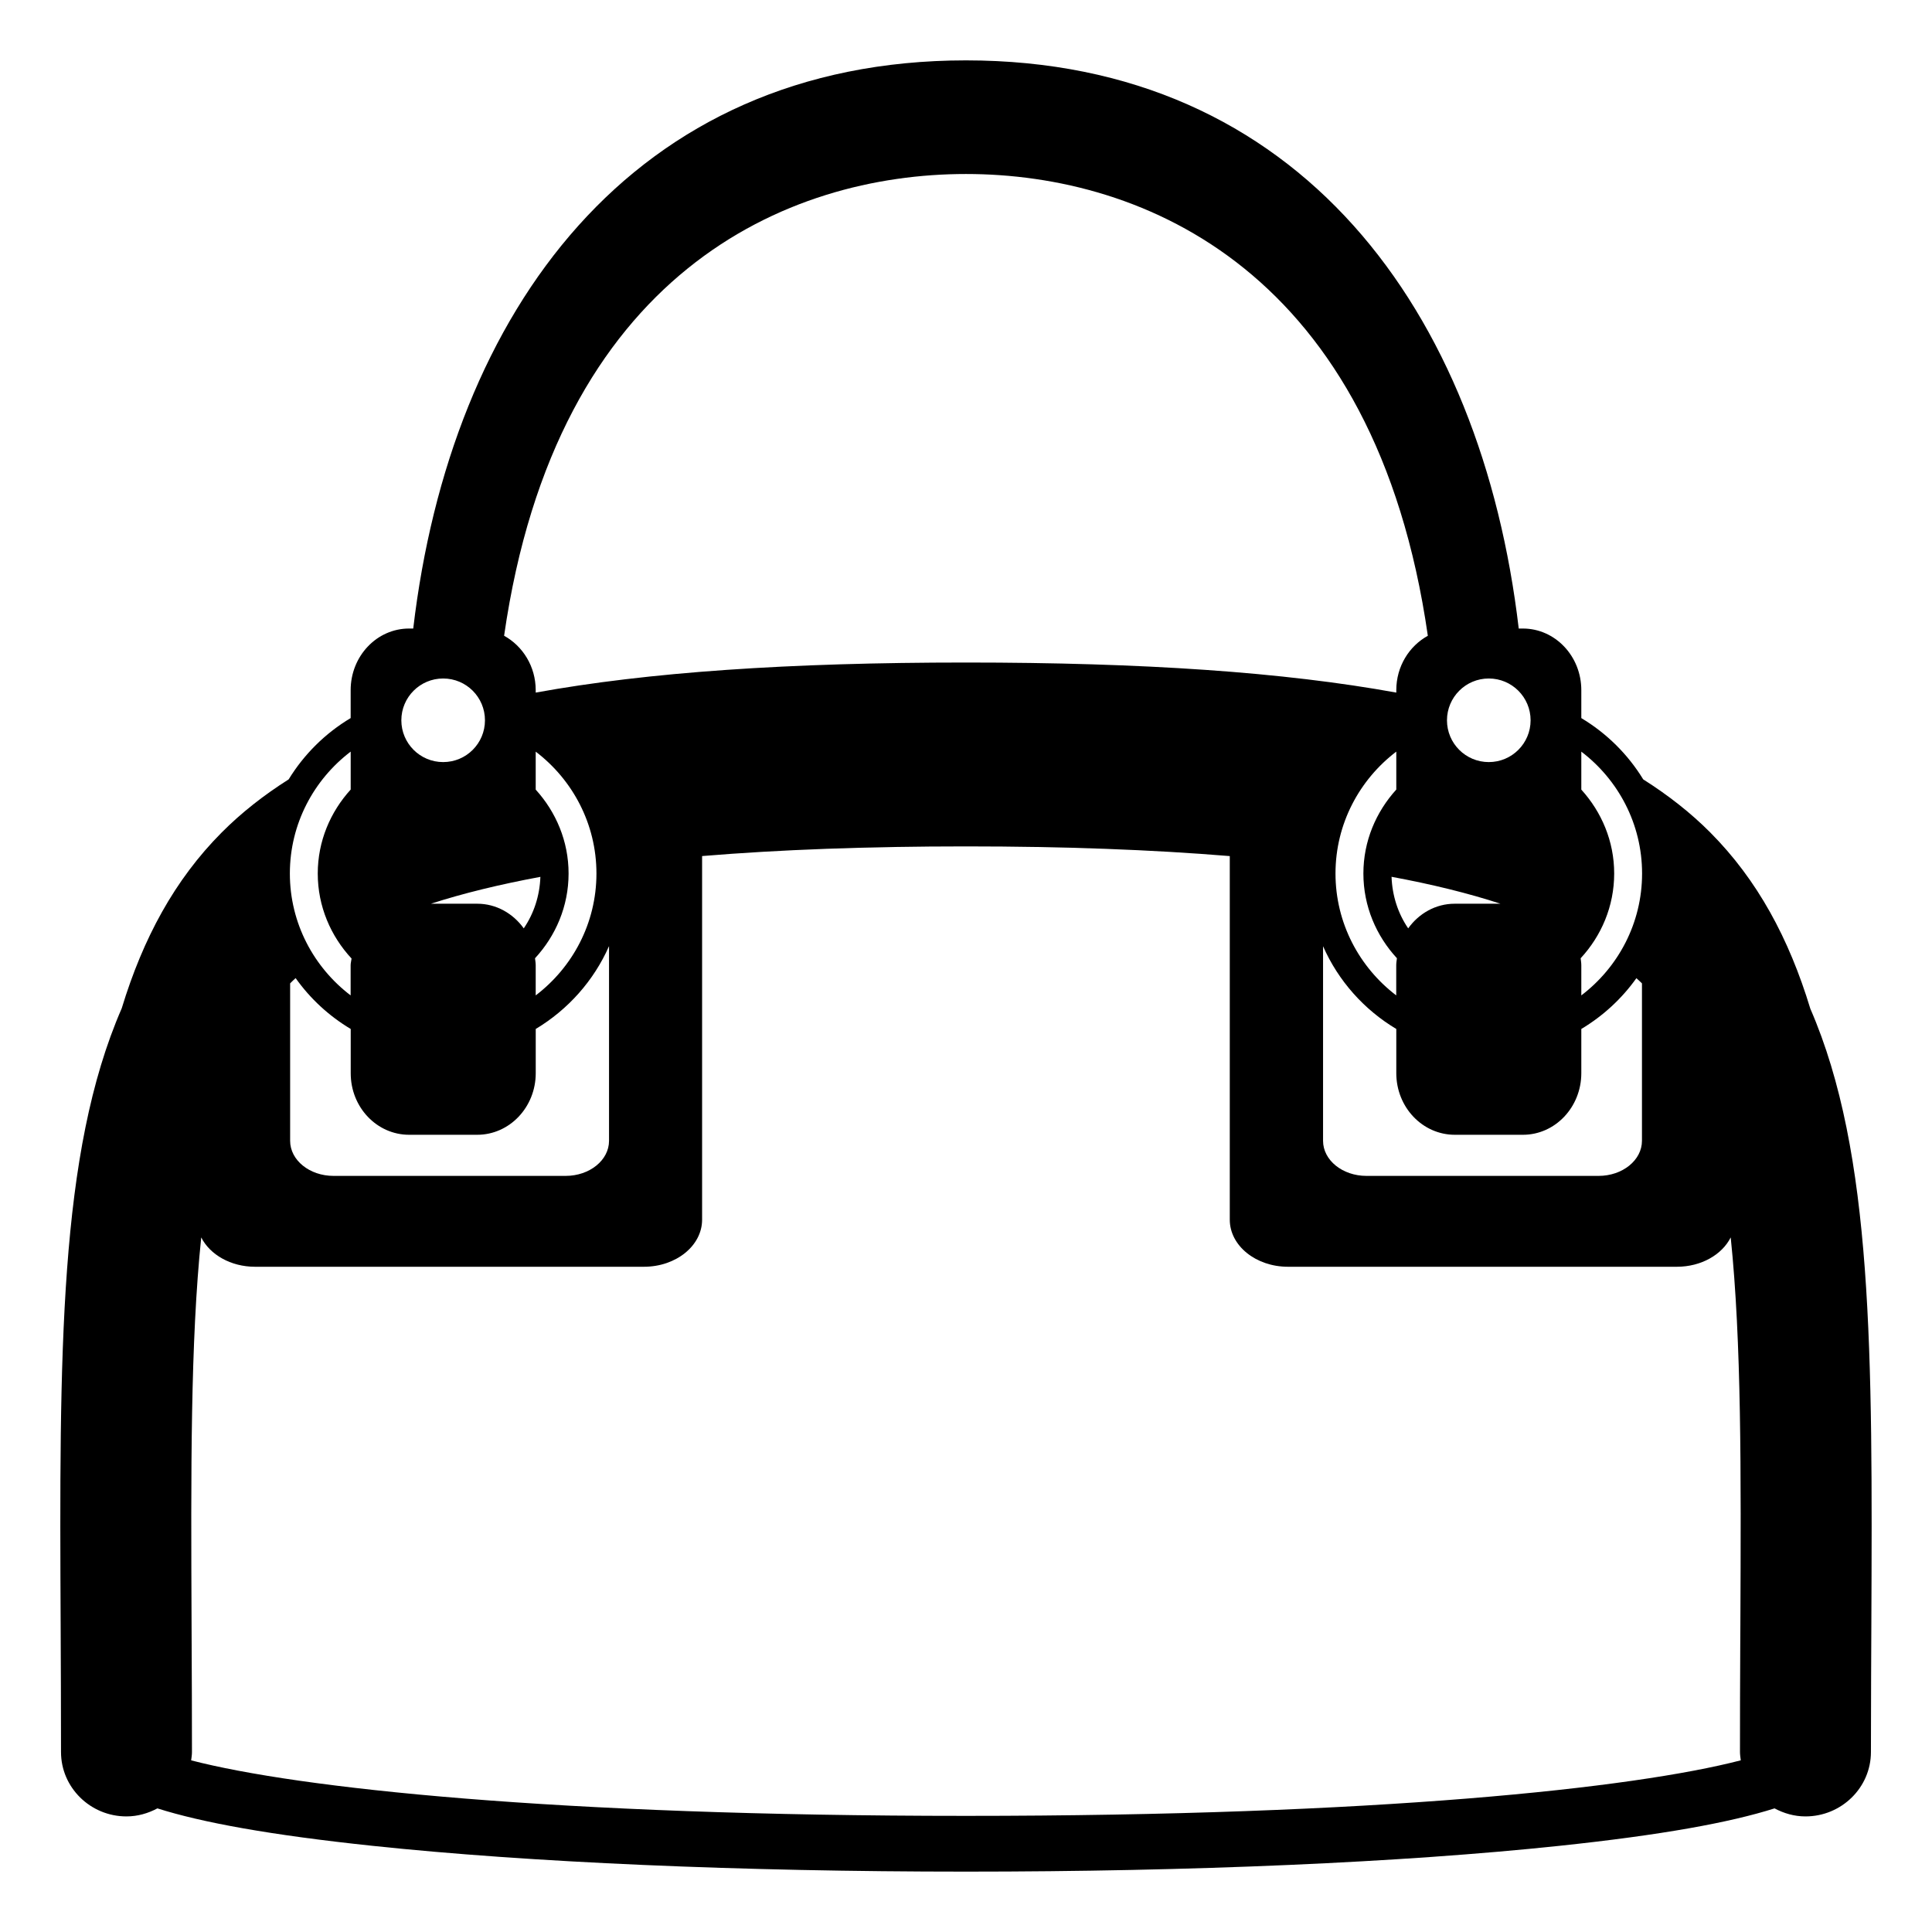 <svg xmlns="http://www.w3.org/2000/svg" viewBox="0 0 64 64" enable-background="new 0 0 64 64"><path d="m59.969 33.413c-.705-2.323-1.751-4.265-3.315-5.837-.647-.65-1.388-1.231-2.22-1.758-.509-.832-1.213-1.529-2.051-2.03v-.926c0-1.127-.867-2.041-1.936-2.041h-.137c-1.234-10.501-7.255-18.821-18.311-18.821-11.054 0-17.075 8.32-18.31 18.821h-.138c-1.069 0-1.935.914-1.935 2.041v.925c-.839.501-1.544 1.199-2.054 2.031-.83.526-1.57 1.108-2.217 1.758-1.563 1.57-2.607 3.508-3.313 5.827-2.087 4.793-2.065 11.42-2.023 20.43.006 1.343.012 2.743.012 4.206 0 1.175.973 2.132 2.168 2.132.373 0 .719-.103 1.025-.266 1.477.468 3.73.882 7.141 1.242 5.19.549 12.166.853 19.645.853s14.455-.304 19.643-.853c3.411-.36 5.665-.774 7.141-1.242.307.163.651.266 1.024.266 1.196 0 2.169-.957 2.169-2.132 0-.844.003-1.667.006-2.471l.008-1.755c.039-8.993.058-15.612-2.022-20.4m-7.586-7.256v-1.258c1.22.928 2.013 2.391 2.013 4.037 0 1.647-.793 3.11-2.013 4.038v-.997c0-.08-.013-.156-.022-.233.685-.741 1.111-1.722 1.111-2.808 0-1.072-.419-2.04-1.089-2.779m0 9.393v-1.464c.719-.43 1.34-1.002 1.824-1.682.057.053.12.104.172.158.005.005.008.011.013.016v5.213c0 .642-.644 1.162-1.438 1.162h-7.688c-.795 0-1.438-.521-1.438-1.162v-6.446c.505 1.147 1.359 2.103 2.426 2.741v1.464c0 1.127.867 2.041 1.938 2.041h2.258c1.066 0 1.933-.914 1.933-2.041m-6.129-9.395c-.67.738-1.09 1.708-1.09 2.781 0 1.086.428 2.066 1.111 2.807-.01.078-.023.154-.023.234v.997c-1.219-.929-2.012-2.391-2.012-4.038s.794-3.109 2.014-4.038v1.257m3.451 3.782h-1.516c-.632 0-1.188.323-1.541.816-.334-.489-.529-1.077-.551-1.708 1.349.25 2.551.547 3.608.892m-.387-7.461c.766 0 1.385.62 1.385 1.385 0 .764-.619 1.384-1.385 1.384s-1.385-.62-1.385-1.384c.001-.765.62-1.385 1.385-1.385m-17.319-16.712c5.928 0 13.568 3.255 15.3 15.297-.618.34-1.045 1.015-1.045 1.802v.08c-3.728-.678-8.376-.996-14.255-.996-5.878 0-10.526.318-14.253.996v-.08c0-.787-.43-1.463-1.047-1.803 1.733-12.041 9.374-15.296 15.3-15.296m-14.276 25.98c.684-.741 1.112-1.722 1.112-2.808 0-1.072-.419-2.041-1.089-2.779v-1.258c1.219.928 2.012 2.391 2.012 4.037 0 1.647-.793 3.11-2.012 4.038v-.997c0-.08-.014-.156-.023-.233m-.373-.991c-.354-.493-.91-.816-1.541-.816h-1.534c1.063-.344 2.274-.639 3.626-.89-.022.63-.217 1.217-.551 1.706m-2.67-8.277c.768 0 1.385.62 1.385 1.385 0 .764-.617 1.384-1.385 1.384-.765 0-1.385-.62-1.385-1.384 0-.765.62-1.385 1.385-1.385m-1.128 15.115h2.257c1.07 0 1.938-.914 1.938-2.041v-1.464c1.067-.64 1.923-1.597 2.428-2.745v6.45c0 .642-.644 1.162-1.438 1.162h-7.688c-.795 0-1.438-.521-1.438-1.162v-5.213c.005-.005.008-.011.013-.016.052-.056.113-.107.169-.161.483.681 1.105 1.255 1.825 1.685v1.464c-.003 1.127.864 2.041 1.934 2.041m-1.935-12.693v1.257c-.671.738-1.091 1.708-1.091 2.781 0 1.09.431 2.075 1.12 2.817-.009.075-.031.146-.031.224v.997c-1.22-.929-2.013-2.391-2.013-4.038s.794-3.109 2.015-4.038m20.383 35.255c-13.613 0-22.11-.917-25.668-1.839.012-.091.027-.182.027-.275 0-1.283-.005-2.518-.011-3.708l-.002-.519c-.022-5.1-.038-9.36.32-12.821.287.569.976.972 1.782.972h12.884c1.064 0 1.926-.698 1.926-1.559v-12.046c2.571-.213 5.477-.32 8.74-.32 3.265 0 6.168.109 8.74.321v12.045c0 .86.863 1.559 1.928 1.559h12.884c.807 0 1.495-.402 1.782-.972.358 3.459.343 7.718.32 12.817l-.004.707c-.006 1.133-.009 2.306-.009 3.523 0 .094.016.185.027.275-3.556.923-12.053 1.84-25.666 1.84"/></svg>